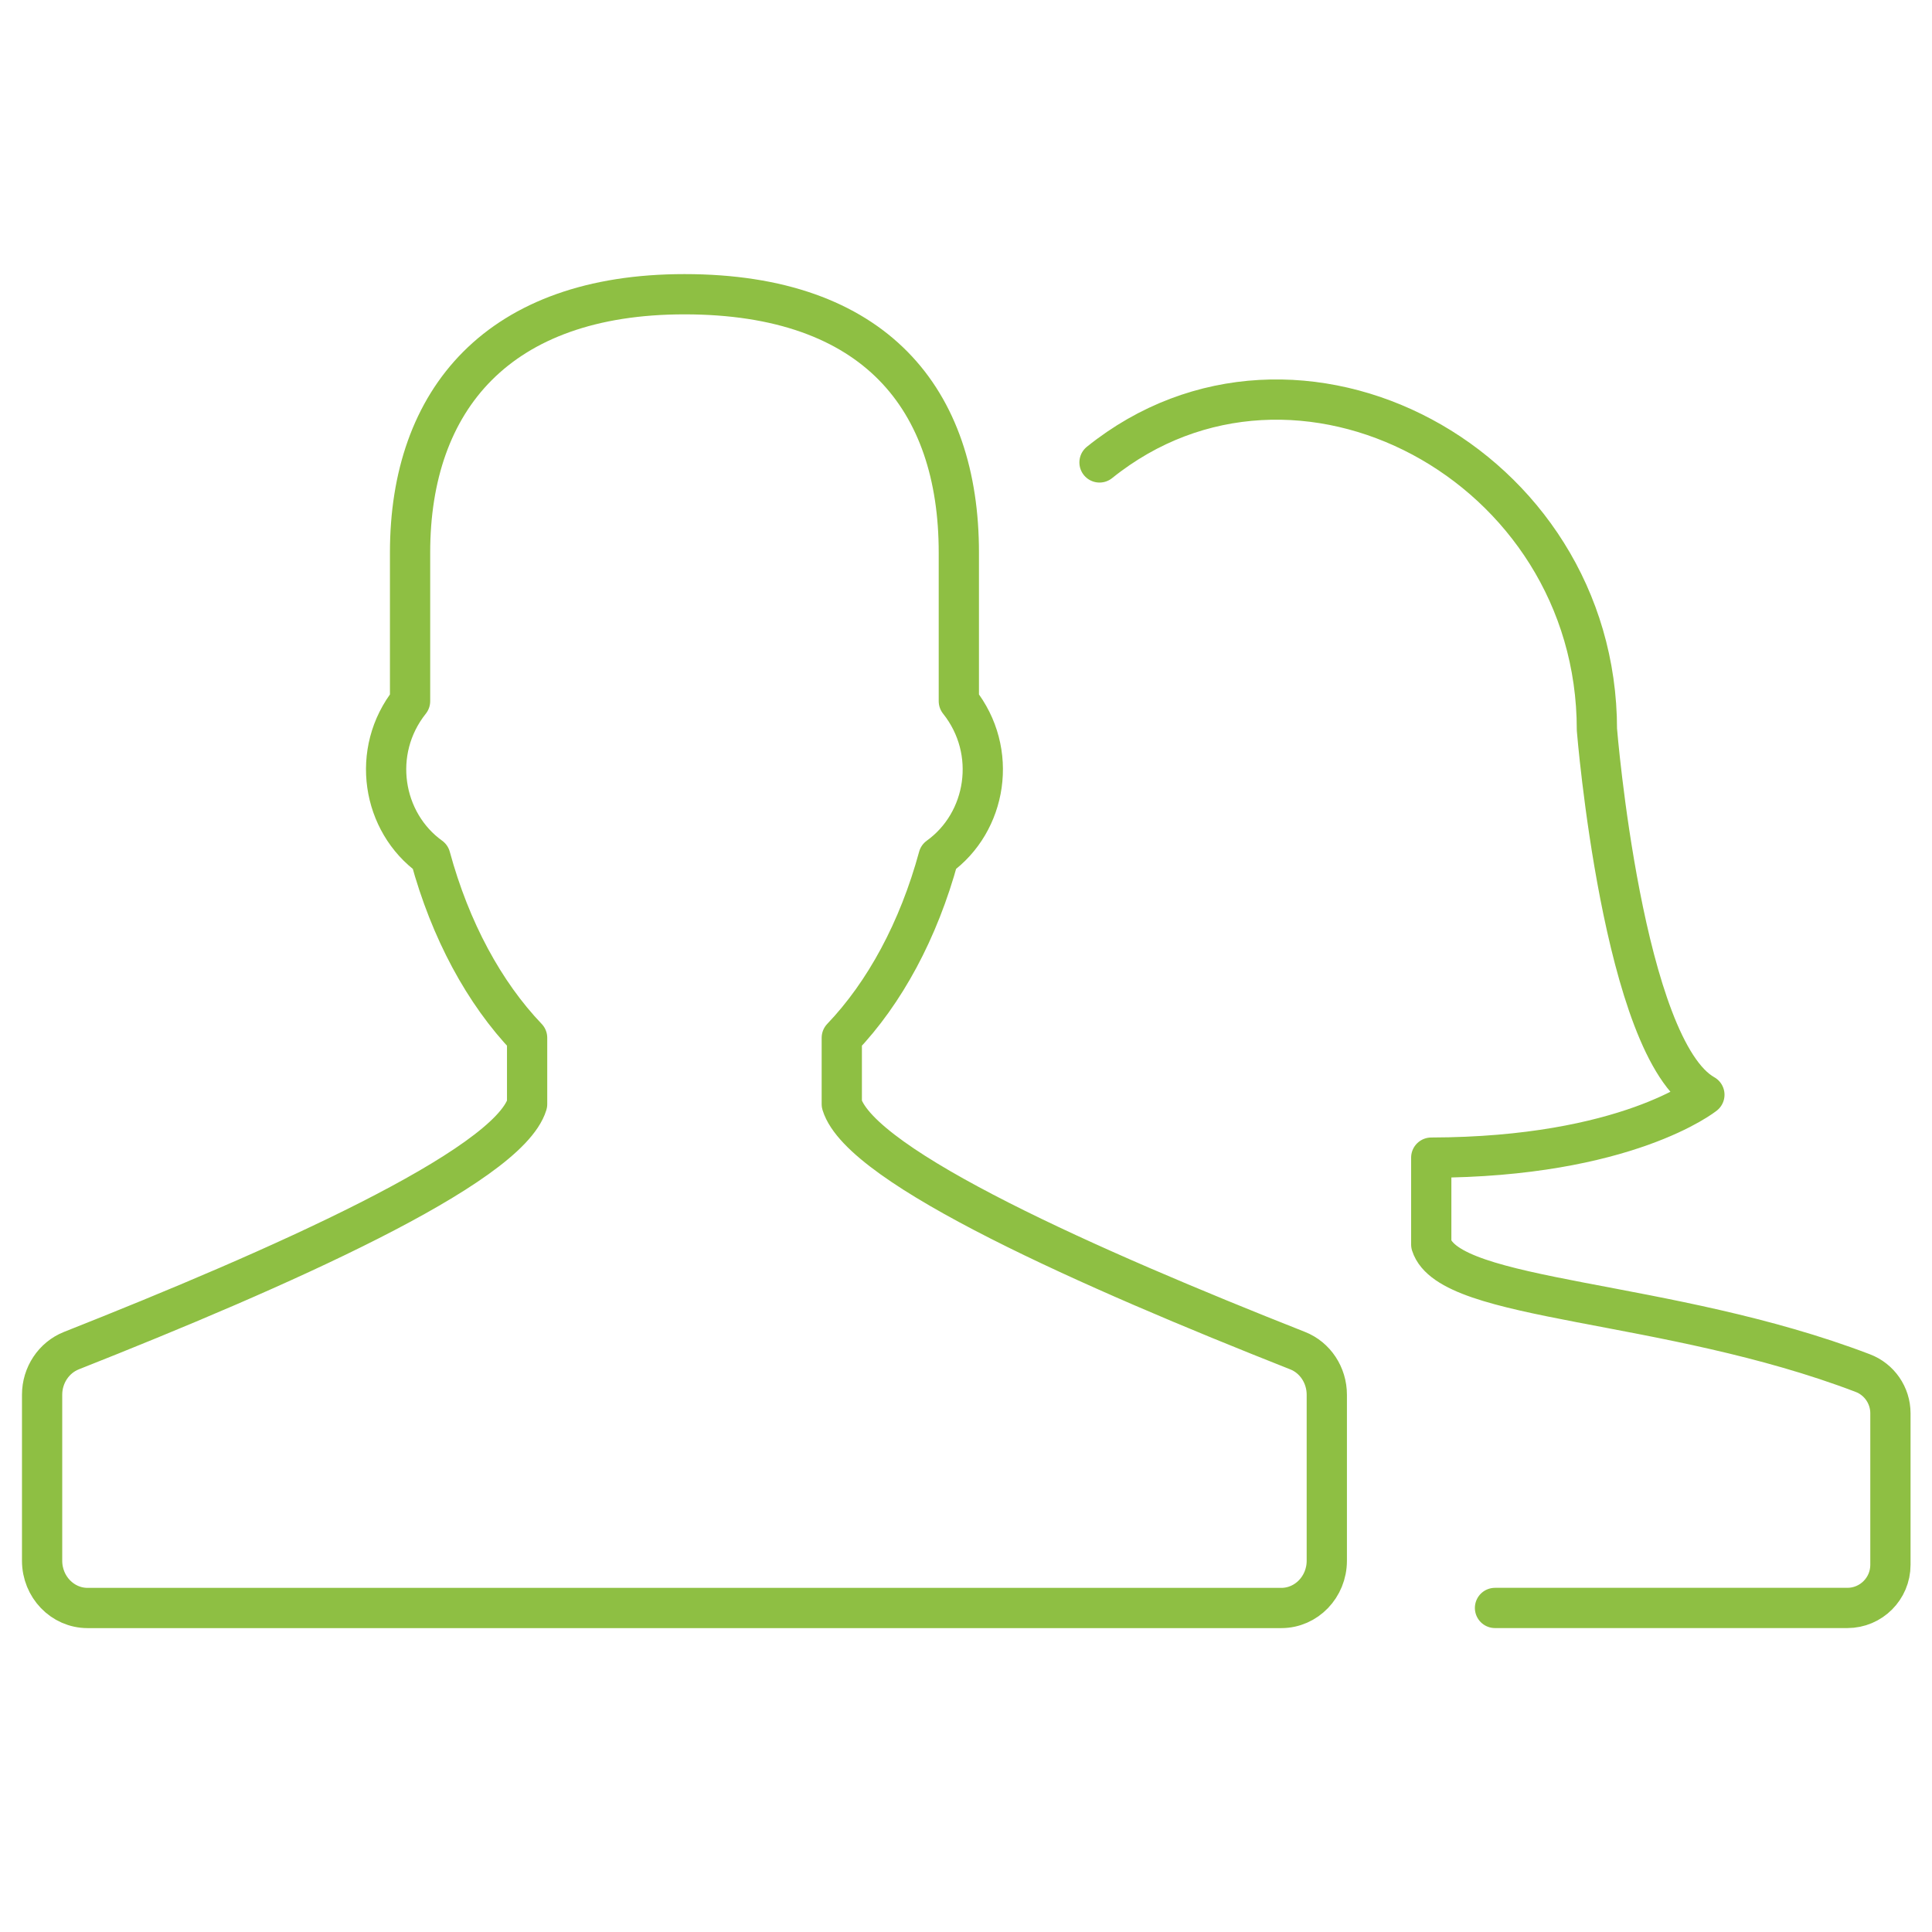 <svg xmlns="http://www.w3.org/2000/svg" width="48" height="48" viewBox="0 0 48 48">
  <g fill="none" fill-rule="evenodd" stroke="#8EBF43" stroke-linecap="round" stroke-linejoin="round" transform="translate(1 7)">
    <path d="M31.238 26.556C26.1 24.526 20.394 22.004 19.914 20.432L19.914 18.784C20.98 17.668 21.822 16.114 22.318 14.292 23.516 13.432 23.812 11.664 22.822 10.42L22.822 6.728C22.822 2.92 20.748.31 16.006.31 11.386.31 9.188 2.92 9.188 6.728L9.188 10.42C8.198 11.664 8.496 13.432 9.692 14.292 10.188 16.114 11.03 17.668 12.096 18.784L12.096 20.432C11.616 22.002 5.912 24.524.774 26.556.336 26.73.046 27.166.046 27.652L.046 31.776C.046 32.424.552 32.95 1.176 32.95L30.834 32.95C31.458 32.95 31.964 32.424 31.964 31.776L31.964 27.652C31.964 27.166 31.676 26.728 31.238 26.556zM36.143 32.949L44.897 32.949C45.487 32.949 45.967 32.469 45.967 31.877L45.967 28.113C45.967 27.667 45.691 27.269 45.277 27.113 40.413 25.257 35.013 25.355 34.559 23.919L34.559 21.761C39.417 21.749 41.345 20.199 41.345 20.199 39.317 19.065 38.675 11.127 38.675 11.127 38.675 4.521 31.207.557 26.317 4.489"/>
  </g>
</svg>
